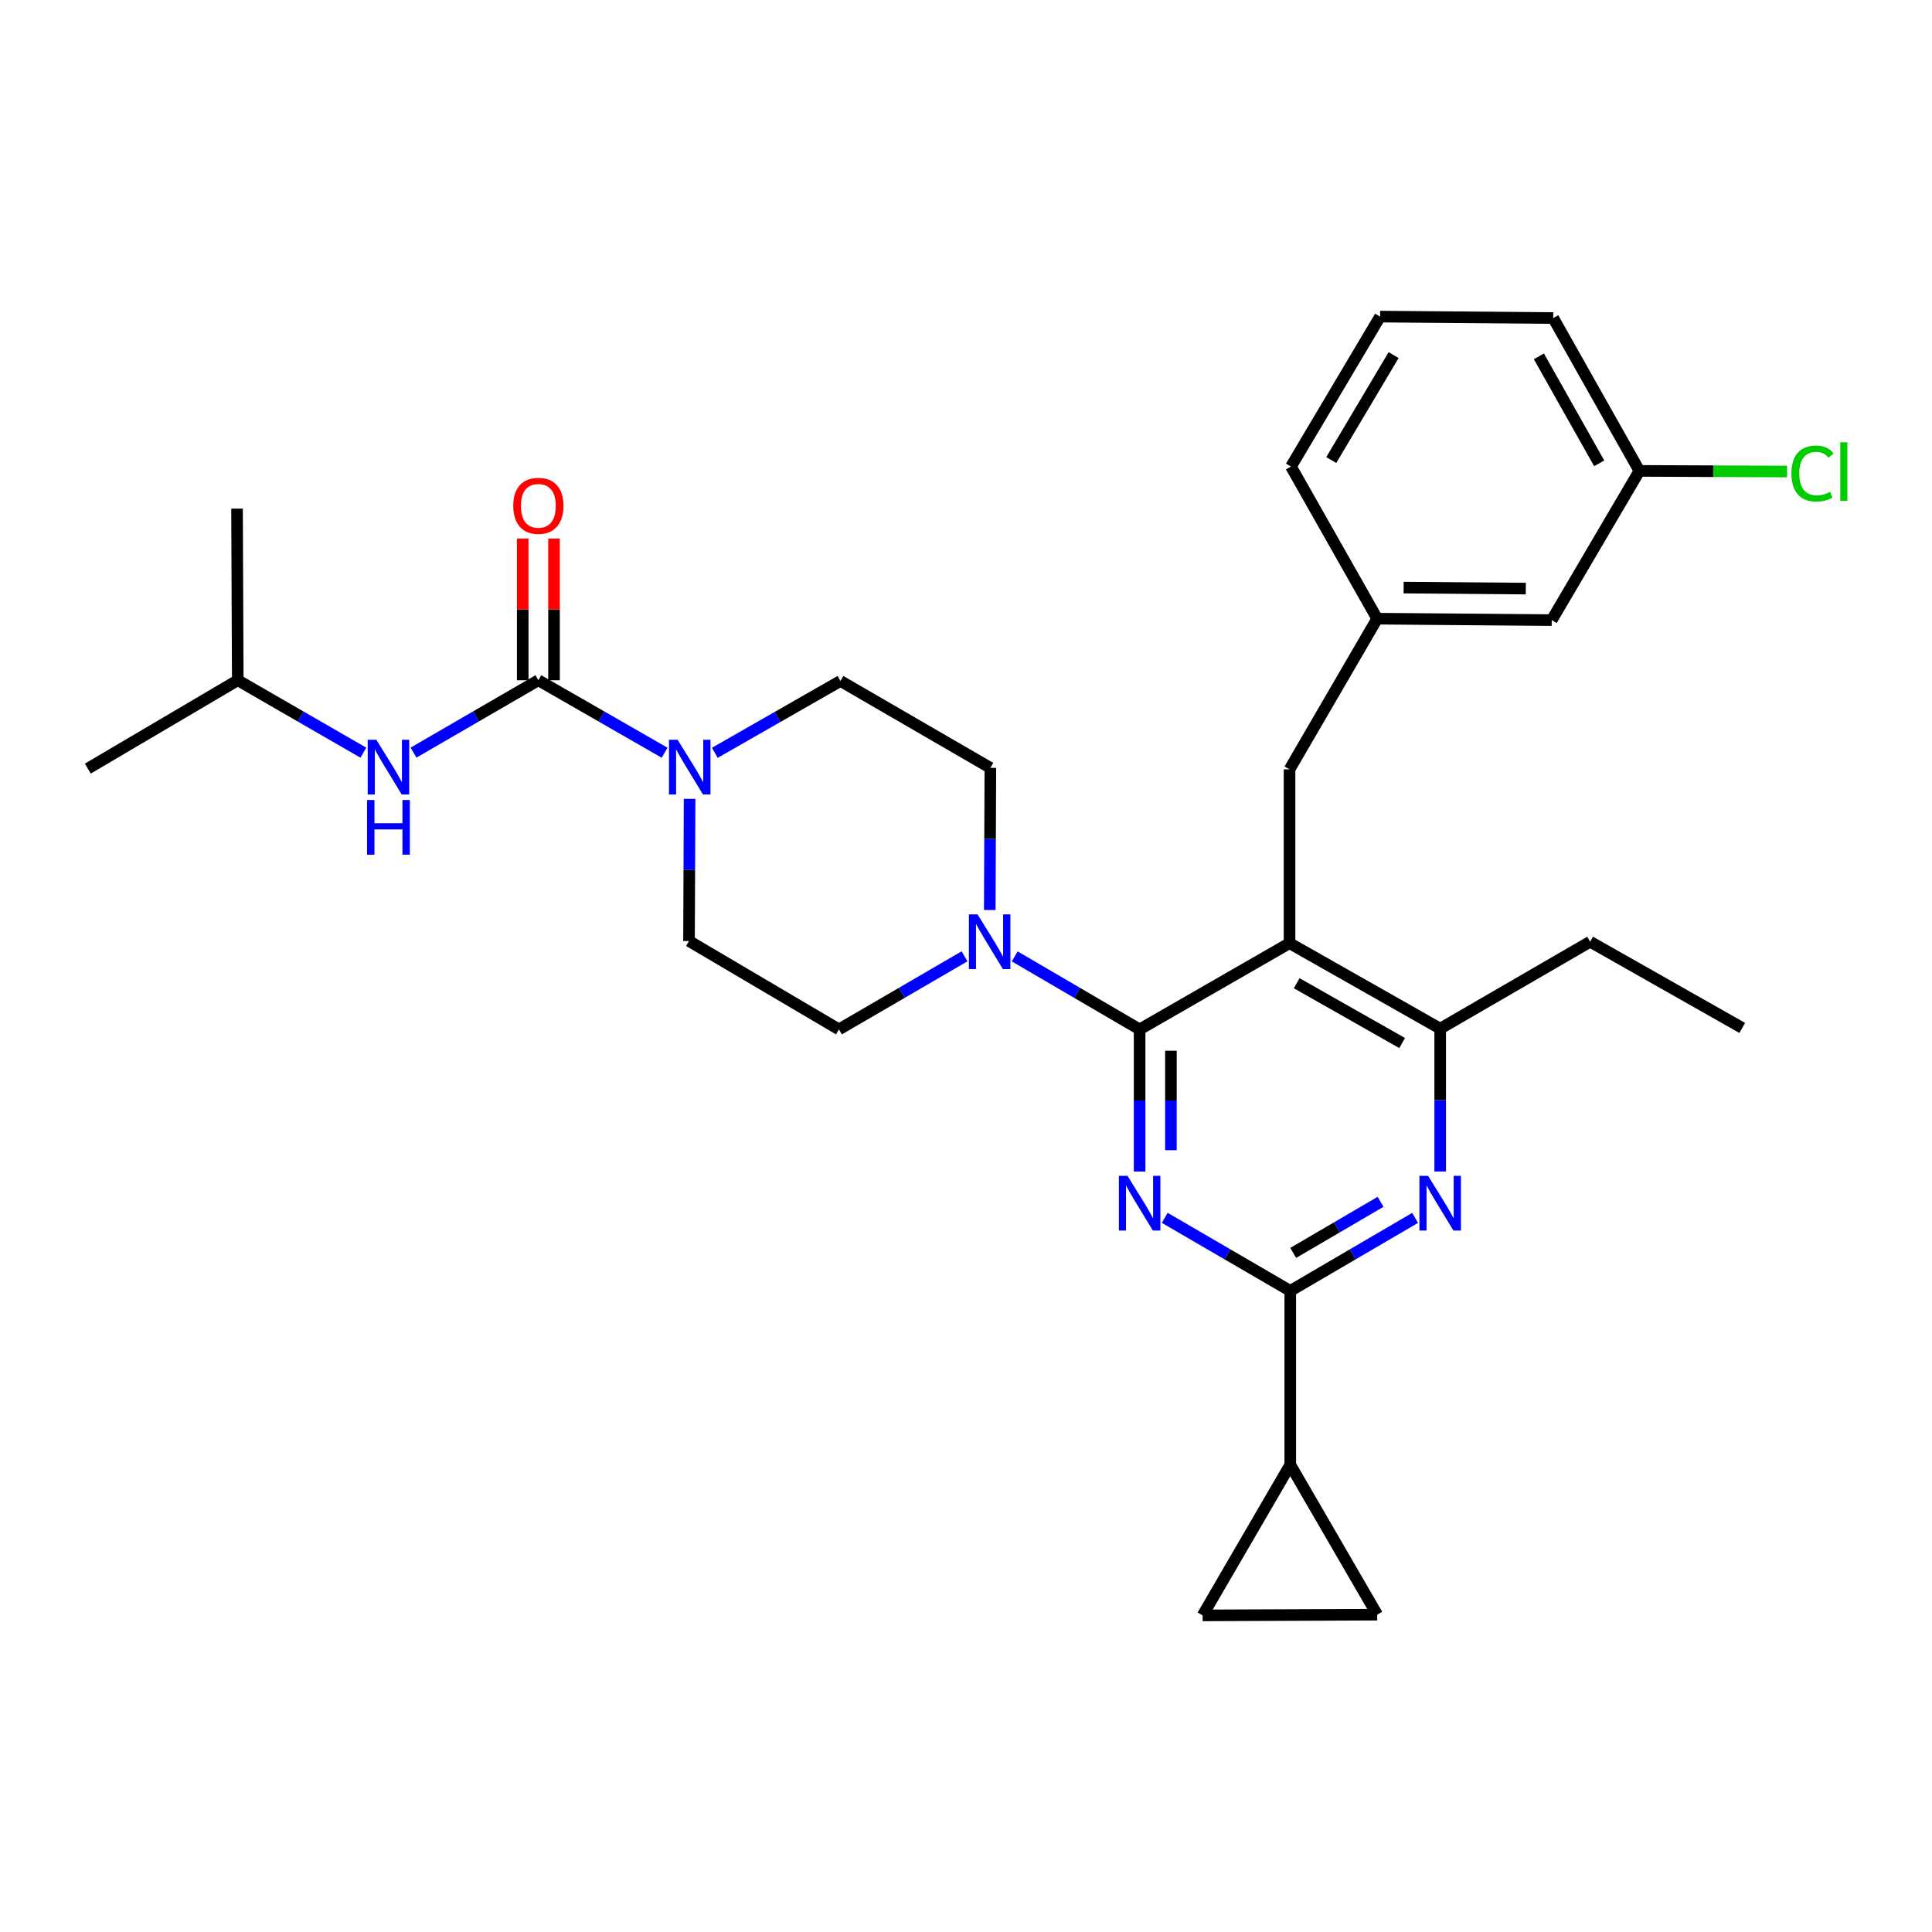 <?xml version='1.0' encoding='iso-8859-1'?>
<svg version='1.1' baseProfile='full'
              xmlns='http://www.w3.org/2000/svg'
                      xmlns:rdkit='http://www.rdkit.org/xml'
                      xmlns:xlink='http://www.w3.org/1999/xlink'
                  xml:space='preserve'
width='1000px' height='1000px' viewBox='0 0 1000 1000'>
<!-- END OF HEADER -->
<rect style='opacity:1.0;fill:#FFFFFF;stroke:none' width='1000' height='1000' x='0' y='0'> </rect>
<path class='bond-0' d='M 589.864,532.816 L 589.864,569.596' style='fill:none;fill-rule:evenodd;stroke:#000000;stroke-width:6px;stroke-linecap:butt;stroke-linejoin:miter;stroke-opacity:1' />
<path class='bond-0' d='M 589.864,569.596 L 589.864,606.377' style='fill:none;fill-rule:evenodd;stroke:#0000FF;stroke-width:6px;stroke-linecap:butt;stroke-linejoin:miter;stroke-opacity:1' />
<path class='bond-0' d='M 606.065,543.85 L 606.065,569.596' style='fill:none;fill-rule:evenodd;stroke:#000000;stroke-width:6px;stroke-linecap:butt;stroke-linejoin:miter;stroke-opacity:1' />
<path class='bond-0' d='M 606.065,569.596 L 606.065,595.343' style='fill:none;fill-rule:evenodd;stroke:#0000FF;stroke-width:6px;stroke-linecap:butt;stroke-linejoin:miter;stroke-opacity:1' />
<path class='bond-1' d='M 589.864,532.816 L 667.458,488.182' style='fill:none;fill-rule:evenodd;stroke:#000000;stroke-width:6px;stroke-linecap:butt;stroke-linejoin:miter;stroke-opacity:1' />
<path class='bond-5' d='M 589.864,532.816 L 557.543,513.922' style='fill:none;fill-rule:evenodd;stroke:#000000;stroke-width:6px;stroke-linecap:butt;stroke-linejoin:miter;stroke-opacity:1' />
<path class='bond-5' d='M 557.543,513.922 L 525.222,495.028' style='fill:none;fill-rule:evenodd;stroke:#0000FF;stroke-width:6px;stroke-linecap:butt;stroke-linejoin:miter;stroke-opacity:1' />
<path class='bond-2' d='M 602.859,630.348 L 635.348,649.253' style='fill:none;fill-rule:evenodd;stroke:#0000FF;stroke-width:6px;stroke-linecap:butt;stroke-linejoin:miter;stroke-opacity:1' />
<path class='bond-2' d='M 635.348,649.253 L 667.836,668.158' style='fill:none;fill-rule:evenodd;stroke:#000000;stroke-width:6px;stroke-linecap:butt;stroke-linejoin:miter;stroke-opacity:1' />
<path class='bond-7' d='M 667.458,488.182 L 745.439,532.42' style='fill:none;fill-rule:evenodd;stroke:#000000;stroke-width:6px;stroke-linecap:butt;stroke-linejoin:miter;stroke-opacity:1' />
<path class='bond-7' d='M 671.161,508.909 L 725.748,539.876' style='fill:none;fill-rule:evenodd;stroke:#000000;stroke-width:6px;stroke-linecap:butt;stroke-linejoin:miter;stroke-opacity:1' />
<path class='bond-12' d='M 667.458,488.182 L 667.458,398.221' style='fill:none;fill-rule:evenodd;stroke:#000000;stroke-width:6px;stroke-linecap:butt;stroke-linejoin:miter;stroke-opacity:1' />
<path class='bond-4' d='M 667.836,668.158 L 700.144,649.269' style='fill:none;fill-rule:evenodd;stroke:#000000;stroke-width:6px;stroke-linecap:butt;stroke-linejoin:miter;stroke-opacity:1' />
<path class='bond-4' d='M 700.144,649.269 L 732.452,630.379' style='fill:none;fill-rule:evenodd;stroke:#0000FF;stroke-width:6px;stroke-linecap:butt;stroke-linejoin:miter;stroke-opacity:1' />
<path class='bond-4' d='M 669.351,648.505 L 691.967,635.283' style='fill:none;fill-rule:evenodd;stroke:#000000;stroke-width:6px;stroke-linecap:butt;stroke-linejoin:miter;stroke-opacity:1' />
<path class='bond-4' d='M 691.967,635.283 L 714.582,622.06' style='fill:none;fill-rule:evenodd;stroke:#0000FF;stroke-width:6px;stroke-linecap:butt;stroke-linejoin:miter;stroke-opacity:1' />
<path class='bond-8' d='M 667.836,668.158 L 667.836,758.146' style='fill:none;fill-rule:evenodd;stroke:#000000;stroke-width:6px;stroke-linecap:butt;stroke-linejoin:miter;stroke-opacity:1' />
<path class='bond-3' d='M 278.66,352.093 L 311.331,370.854' style='fill:none;fill-rule:evenodd;stroke:#000000;stroke-width:6px;stroke-linecap:butt;stroke-linejoin:miter;stroke-opacity:1' />
<path class='bond-3' d='M 311.331,370.854 L 344.002,389.614' style='fill:none;fill-rule:evenodd;stroke:#0000FF;stroke-width:6px;stroke-linecap:butt;stroke-linejoin:miter;stroke-opacity:1' />
<path class='bond-9' d='M 278.66,352.093 L 246.354,370.823' style='fill:none;fill-rule:evenodd;stroke:#000000;stroke-width:6px;stroke-linecap:butt;stroke-linejoin:miter;stroke-opacity:1' />
<path class='bond-9' d='M 246.354,370.823 L 214.048,389.552' style='fill:none;fill-rule:evenodd;stroke:#0000FF;stroke-width:6px;stroke-linecap:butt;stroke-linejoin:miter;stroke-opacity:1' />
<path class='bond-13' d='M 286.76,352.093 L 286.76,315.424' style='fill:none;fill-rule:evenodd;stroke:#000000;stroke-width:6px;stroke-linecap:butt;stroke-linejoin:miter;stroke-opacity:1' />
<path class='bond-13' d='M 286.76,315.424 L 286.76,278.755' style='fill:none;fill-rule:evenodd;stroke:#FF0000;stroke-width:6px;stroke-linecap:butt;stroke-linejoin:miter;stroke-opacity:1' />
<path class='bond-13' d='M 270.559,352.093 L 270.559,315.424' style='fill:none;fill-rule:evenodd;stroke:#000000;stroke-width:6px;stroke-linecap:butt;stroke-linejoin:miter;stroke-opacity:1' />
<path class='bond-13' d='M 270.559,315.424 L 270.559,278.755' style='fill:none;fill-rule:evenodd;stroke:#FF0000;stroke-width:6px;stroke-linecap:butt;stroke-linejoin:miter;stroke-opacity:1' />
<path class='bond-30' d='M 745.439,606.367 L 745.439,569.393' style='fill:none;fill-rule:evenodd;stroke:#0000FF;stroke-width:6px;stroke-linecap:butt;stroke-linejoin:miter;stroke-opacity:1' />
<path class='bond-30' d='M 745.439,569.393 L 745.439,532.42' style='fill:none;fill-rule:evenodd;stroke:#000000;stroke-width:6px;stroke-linecap:butt;stroke-linejoin:miter;stroke-opacity:1' />
<path class='bond-14' d='M 499.238,494.996 L 466.736,513.906' style='fill:none;fill-rule:evenodd;stroke:#0000FF;stroke-width:6px;stroke-linecap:butt;stroke-linejoin:miter;stroke-opacity:1' />
<path class='bond-14' d='M 466.736,513.906 L 434.235,532.816' style='fill:none;fill-rule:evenodd;stroke:#000000;stroke-width:6px;stroke-linecap:butt;stroke-linejoin:miter;stroke-opacity:1' />
<path class='bond-15' d='M 512.303,471.025 L 512.457,434.236' style='fill:none;fill-rule:evenodd;stroke:#0000FF;stroke-width:6px;stroke-linecap:butt;stroke-linejoin:miter;stroke-opacity:1' />
<path class='bond-15' d='M 512.457,434.236 L 512.612,397.447' style='fill:none;fill-rule:evenodd;stroke:#000000;stroke-width:6px;stroke-linecap:butt;stroke-linejoin:miter;stroke-opacity:1' />
<path class='bond-6' d='M 356.934,413.488 L 356.783,450.277' style='fill:none;fill-rule:evenodd;stroke:#0000FF;stroke-width:6px;stroke-linecap:butt;stroke-linejoin:miter;stroke-opacity:1' />
<path class='bond-6' d='M 356.783,450.277 L 356.632,487.066' style='fill:none;fill-rule:evenodd;stroke:#000000;stroke-width:6px;stroke-linecap:butt;stroke-linejoin:miter;stroke-opacity:1' />
<path class='bond-31' d='M 369.987,389.652 L 402.498,371.062' style='fill:none;fill-rule:evenodd;stroke:#0000FF;stroke-width:6px;stroke-linecap:butt;stroke-linejoin:miter;stroke-opacity:1' />
<path class='bond-31' d='M 402.498,371.062 L 435.009,352.471' style='fill:none;fill-rule:evenodd;stroke:#000000;stroke-width:6px;stroke-linecap:butt;stroke-linejoin:miter;stroke-opacity:1' />
<path class='bond-23' d='M 745.439,532.42 L 823.051,487.435' style='fill:none;fill-rule:evenodd;stroke:#000000;stroke-width:6px;stroke-linecap:butt;stroke-linejoin:miter;stroke-opacity:1' />
<path class='bond-10' d='M 667.836,758.146 L 712.83,835.749' style='fill:none;fill-rule:evenodd;stroke:#000000;stroke-width:6px;stroke-linecap:butt;stroke-linejoin:miter;stroke-opacity:1' />
<path class='bond-11' d='M 667.836,758.146 L 622.473,836.127' style='fill:none;fill-rule:evenodd;stroke:#000000;stroke-width:6px;stroke-linecap:butt;stroke-linejoin:miter;stroke-opacity:1' />
<path class='bond-22' d='M 188.075,389.586 L 155.571,370.84' style='fill:none;fill-rule:evenodd;stroke:#0000FF;stroke-width:6px;stroke-linecap:butt;stroke-linejoin:miter;stroke-opacity:1' />
<path class='bond-22' d='M 155.571,370.84 L 123.067,352.093' style='fill:none;fill-rule:evenodd;stroke:#000000;stroke-width:6px;stroke-linecap:butt;stroke-linejoin:miter;stroke-opacity:1' />
<path class='bond-32' d='M 712.83,835.749 L 622.473,836.127' style='fill:none;fill-rule:evenodd;stroke:#000000;stroke-width:6px;stroke-linecap:butt;stroke-linejoin:miter;stroke-opacity:1' />
<path class='bond-18' d='M 667.458,398.221 L 712.83,320.222' style='fill:none;fill-rule:evenodd;stroke:#000000;stroke-width:6px;stroke-linecap:butt;stroke-linejoin:miter;stroke-opacity:1' />
<path class='bond-17' d='M 434.235,532.816 L 356.632,487.066' style='fill:none;fill-rule:evenodd;stroke:#000000;stroke-width:6px;stroke-linecap:butt;stroke-linejoin:miter;stroke-opacity:1' />
<path class='bond-16' d='M 512.612,397.447 L 435.009,352.471' style='fill:none;fill-rule:evenodd;stroke:#000000;stroke-width:6px;stroke-linecap:butt;stroke-linejoin:miter;stroke-opacity:1' />
<path class='bond-19' d='M 712.83,320.222 L 803.169,320.969' style='fill:none;fill-rule:evenodd;stroke:#000000;stroke-width:6px;stroke-linecap:butt;stroke-linejoin:miter;stroke-opacity:1' />
<path class='bond-19' d='M 726.515,304.134 L 789.752,304.657' style='fill:none;fill-rule:evenodd;stroke:#000000;stroke-width:6px;stroke-linecap:butt;stroke-linejoin:miter;stroke-opacity:1' />
<path class='bond-25' d='M 712.83,320.222 L 668.205,241.494' style='fill:none;fill-rule:evenodd;stroke:#000000;stroke-width:6px;stroke-linecap:butt;stroke-linejoin:miter;stroke-opacity:1' />
<path class='bond-20' d='M 803.169,320.969 L 848.55,243.735' style='fill:none;fill-rule:evenodd;stroke:#000000;stroke-width:6px;stroke-linecap:butt;stroke-linejoin:miter;stroke-opacity:1' />
<path class='bond-21' d='M 848.55,243.735 L 886.77,243.897' style='fill:none;fill-rule:evenodd;stroke:#000000;stroke-width:6px;stroke-linecap:butt;stroke-linejoin:miter;stroke-opacity:1' />
<path class='bond-21' d='M 886.77,243.897 L 924.991,244.058' style='fill:none;fill-rule:evenodd;stroke:#00CC00;stroke-width:6px;stroke-linecap:butt;stroke-linejoin:miter;stroke-opacity:1' />
<path class='bond-33' d='M 848.55,243.735 L 803.943,164.62' style='fill:none;fill-rule:evenodd;stroke:#000000;stroke-width:6px;stroke-linecap:butt;stroke-linejoin:miter;stroke-opacity:1' />
<path class='bond-33' d='M 827.746,239.825 L 796.522,184.444' style='fill:none;fill-rule:evenodd;stroke:#000000;stroke-width:6px;stroke-linecap:butt;stroke-linejoin:miter;stroke-opacity:1' />
<path class='bond-27' d='M 123.067,352.093 L 122.689,263.258' style='fill:none;fill-rule:evenodd;stroke:#000000;stroke-width:6px;stroke-linecap:butt;stroke-linejoin:miter;stroke-opacity:1' />
<path class='bond-28' d='M 123.067,352.093 L 45.455,397.825' style='fill:none;fill-rule:evenodd;stroke:#000000;stroke-width:6px;stroke-linecap:butt;stroke-linejoin:miter;stroke-opacity:1' />
<path class='bond-29' d='M 823.051,487.435 L 901.788,532.051' style='fill:none;fill-rule:evenodd;stroke:#000000;stroke-width:6px;stroke-linecap:butt;stroke-linejoin:miter;stroke-opacity:1' />
<path class='bond-24' d='M 714.324,163.873 L 668.205,241.494' style='fill:none;fill-rule:evenodd;stroke:#000000;stroke-width:6px;stroke-linecap:butt;stroke-linejoin:miter;stroke-opacity:1' />
<path class='bond-24' d='M 721.334,183.792 L 689.051,238.126' style='fill:none;fill-rule:evenodd;stroke:#000000;stroke-width:6px;stroke-linecap:butt;stroke-linejoin:miter;stroke-opacity:1' />
<path class='bond-26' d='M 714.324,163.873 L 803.943,164.62' style='fill:none;fill-rule:evenodd;stroke:#000000;stroke-width:6px;stroke-linecap:butt;stroke-linejoin:miter;stroke-opacity:1' />
<path  class='atom-1' d='M 583.604 608.626
L 592.884 623.626
Q 593.804 625.106, 595.284 627.786
Q 596.764 630.466, 596.844 630.626
L 596.844 608.626
L 600.604 608.626
L 600.604 636.946
L 596.724 636.946
L 586.764 620.546
Q 585.604 618.626, 584.364 616.426
Q 583.164 614.226, 582.804 613.546
L 582.804 636.946
L 579.124 636.946
L 579.124 608.626
L 583.604 608.626
' fill='#0000FF'/>
<path  class='atom-5' d='M 739.179 608.626
L 748.459 623.626
Q 749.379 625.106, 750.859 627.786
Q 752.339 630.466, 752.419 630.626
L 752.419 608.626
L 756.179 608.626
L 756.179 636.946
L 752.299 636.946
L 742.339 620.546
Q 741.179 618.626, 739.939 616.426
Q 738.739 614.226, 738.379 613.546
L 738.379 636.946
L 734.699 636.946
L 734.699 608.626
L 739.179 608.626
' fill='#0000FF'/>
<path  class='atom-6' d='M 505.974 473.275
L 515.254 488.275
Q 516.174 489.755, 517.654 492.435
Q 519.134 495.115, 519.214 495.275
L 519.214 473.275
L 522.974 473.275
L 522.974 501.595
L 519.094 501.595
L 509.134 485.195
Q 507.974 483.275, 506.734 481.075
Q 505.534 478.875, 505.174 478.195
L 505.174 501.595
L 501.494 501.595
L 501.494 473.275
L 505.974 473.275
' fill='#0000FF'/>
<path  class='atom-7' d='M 350.741 382.918
L 360.021 397.918
Q 360.941 399.398, 362.421 402.078
Q 363.901 404.758, 363.981 404.918
L 363.981 382.918
L 367.741 382.918
L 367.741 411.238
L 363.861 411.238
L 353.901 394.838
Q 352.741 392.918, 351.501 390.718
Q 350.301 388.518, 349.941 387.838
L 349.941 411.238
L 346.261 411.238
L 346.261 382.918
L 350.741 382.918
' fill='#0000FF'/>
<path  class='atom-10' d='M 194.806 382.918
L 204.086 397.918
Q 205.006 399.398, 206.486 402.078
Q 207.966 404.758, 208.046 404.918
L 208.046 382.918
L 211.806 382.918
L 211.806 411.238
L 207.926 411.238
L 197.966 394.838
Q 196.806 392.918, 195.566 390.718
Q 194.366 388.518, 194.006 387.838
L 194.006 411.238
L 190.326 411.238
L 190.326 382.918
L 194.806 382.918
' fill='#0000FF'/>
<path  class='atom-10' d='M 189.986 414.07
L 193.826 414.07
L 193.826 426.11
L 208.306 426.11
L 208.306 414.07
L 212.146 414.07
L 212.146 442.39
L 208.306 442.39
L 208.306 429.31
L 193.826 429.31
L 193.826 442.39
L 189.986 442.39
L 189.986 414.07
' fill='#0000FF'/>
<path  class='atom-14' d='M 265.66 261.816
Q 265.66 255.016, 269.02 251.216
Q 272.38 247.416, 278.66 247.416
Q 284.94 247.416, 288.3 251.216
Q 291.66 255.016, 291.66 261.816
Q 291.66 268.696, 288.26 272.616
Q 284.86 276.496, 278.66 276.496
Q 272.42 276.496, 269.02 272.616
Q 265.66 268.736, 265.66 261.816
M 278.66 273.296
Q 282.98 273.296, 285.3 270.416
Q 287.66 267.496, 287.66 261.816
Q 287.66 256.256, 285.3 253.456
Q 282.98 250.616, 278.66 250.616
Q 274.34 250.616, 271.98 253.416
Q 269.66 256.216, 269.66 261.816
Q 269.66 267.536, 271.98 270.416
Q 274.34 273.296, 278.66 273.296
' fill='#FF0000'/>
<path  class='atom-22' d='M 927.231 245.093
Q 927.231 238.053, 930.511 234.373
Q 933.831 230.653, 940.111 230.653
Q 945.951 230.653, 949.071 234.773
L 946.431 236.933
Q 944.151 233.933, 940.111 233.933
Q 935.831 233.933, 933.551 236.813
Q 931.311 239.653, 931.311 245.093
Q 931.311 250.693, 933.631 253.573
Q 935.991 256.453, 940.551 256.453
Q 943.671 256.453, 947.311 254.573
L 948.431 257.573
Q 946.951 258.533, 944.711 259.093
Q 942.471 259.653, 939.991 259.653
Q 933.831 259.653, 930.511 255.893
Q 927.231 252.133, 927.231 245.093
' fill='#00CC00'/>
<path  class='atom-22' d='M 952.511 228.933
L 956.191 228.933
L 956.191 259.293
L 952.511 259.293
L 952.511 228.933
' fill='#00CC00'/>
</svg>

